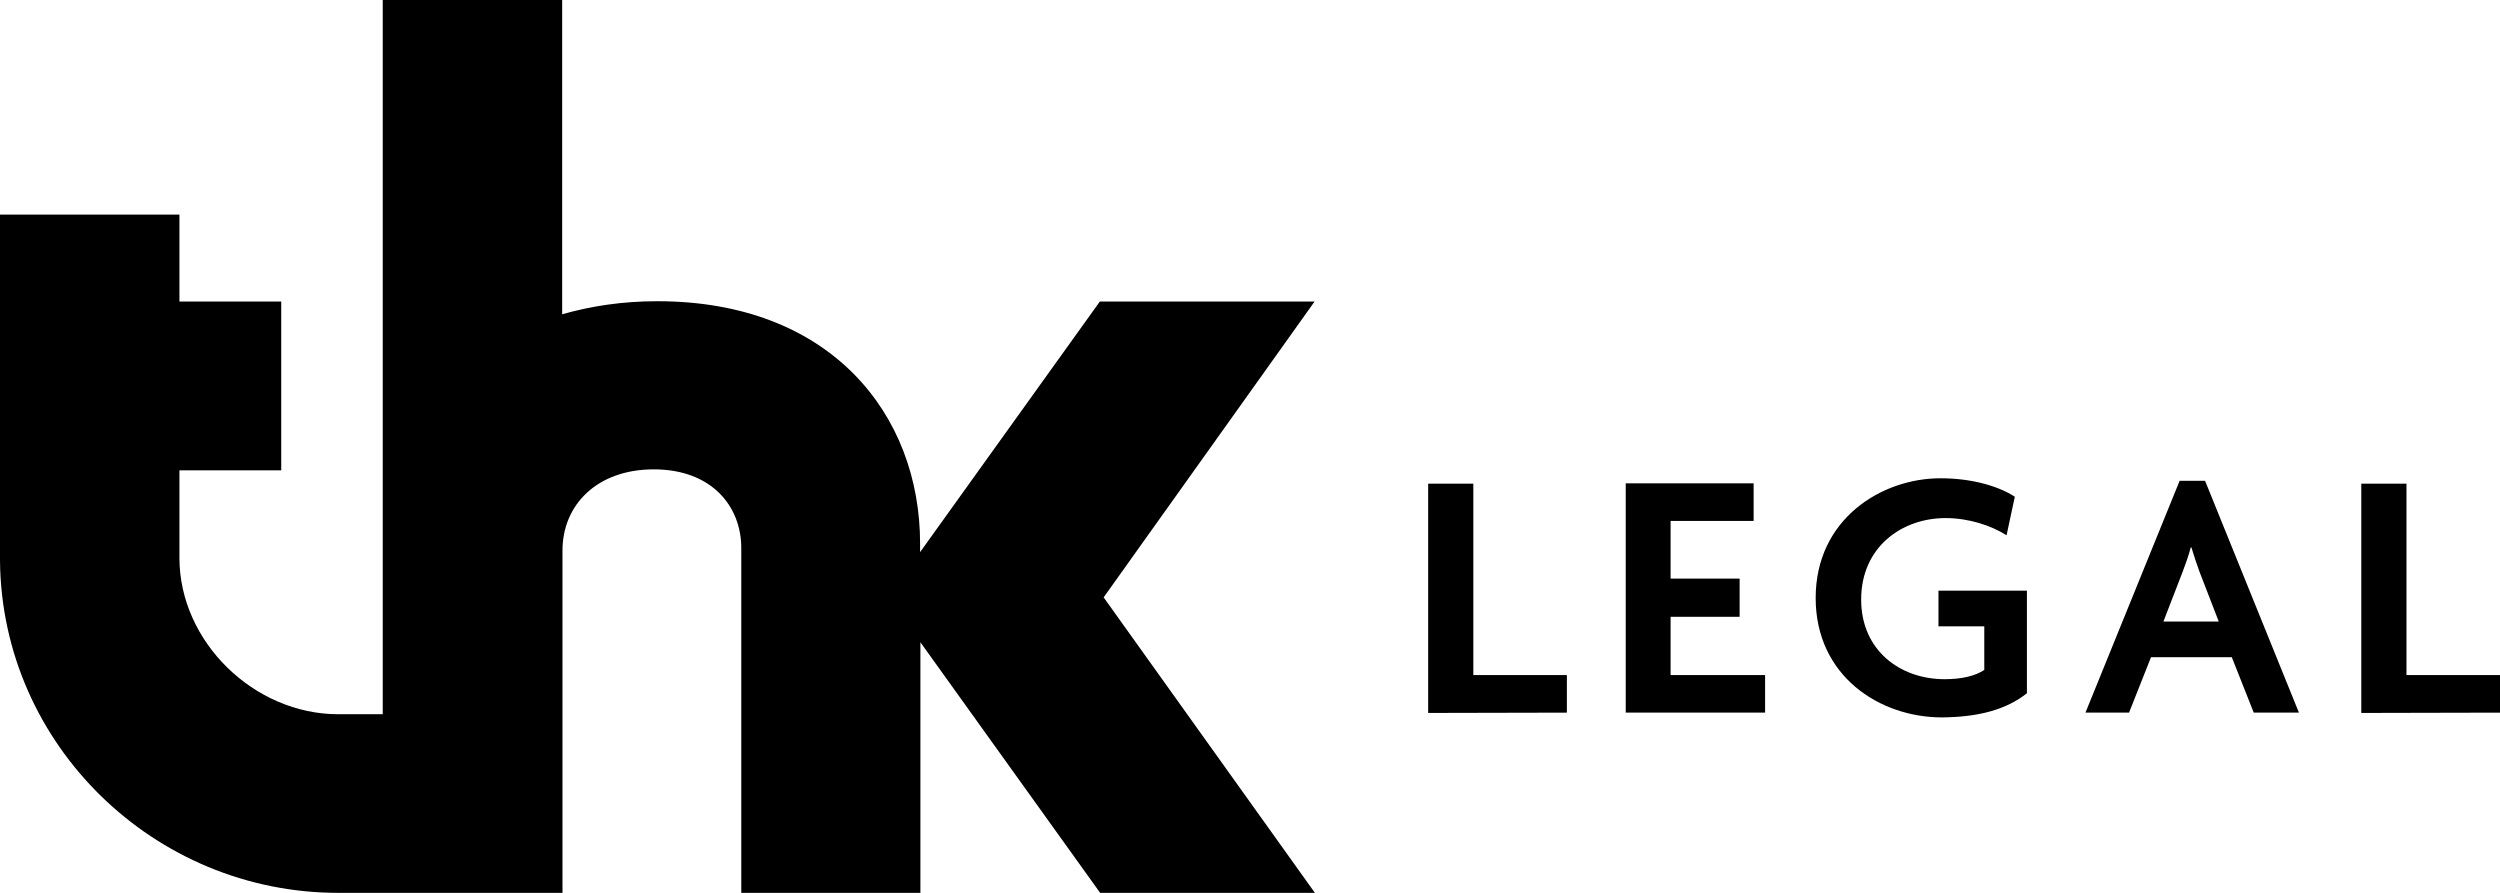 <svg width="168" height="60" viewBox="0 0 168 60" fill="none" xmlns="http://www.w3.org/2000/svg">
<g clip-path="url(#clip0_1218_692)">
<path d="M168 47.889V45.364H161.715V32.504H158.679V47.91L168 47.889ZM149.101 41.769H145.381L146.663 38.452C146.834 38.003 147.07 37.361 147.219 36.783H147.262C147.433 37.361 147.647 37.981 147.818 38.452L149.101 41.769ZM154.488 47.889L148.181 32.311H146.471L140.143 47.889H143.072L144.547 44.166H149.977L151.452 47.889H154.488ZM136.209 46.584V39.693H130.265V42.09H133.344V45.022C132.724 45.428 131.826 45.642 130.672 45.642C127.7 45.642 125.07 43.716 125.07 40.292C125.07 36.74 127.828 34.815 130.736 34.815C132.296 34.815 133.793 35.307 134.841 35.97L135.396 33.381C134.306 32.675 132.532 32.14 130.394 32.14C126.438 32.14 122.013 34.879 122.013 40.185C122.013 45.428 126.31 48.21 130.501 48.21C132.938 48.188 134.819 47.696 136.209 46.584ZM118.614 47.889V45.364H112.264V41.448H116.903V38.88H112.264V35.007H117.844V32.482H109.249V47.889H118.614ZM105.294 47.889V45.364H99.008V32.504H95.973V47.91L105.294 47.889Z" fill="black"/>
<path d="M74.165 40.143L88.34 20.264H73.909L61.83 37.104V36.526C61.83 27.86 55.843 20.242 44.17 20.242C41.84 20.242 39.723 20.564 37.778 21.12V0H25.72V37.061V47.996H22.726C17.082 47.996 12.058 43.138 12.058 37.489V31.605H18.899V20.264H12.058V14.422H0V37.703C0.128 50.05 10.369 60 22.726 60H37.799V36.997C37.799 33.916 40.129 31.541 43.935 31.541C47.826 31.541 49.814 34.023 49.814 36.826V60H61.851V43.16L73.93 60H88.361L74.165 40.143Z" fill="black"/>
</g>
<defs>
<clipPath id="clip0_1218_692">
<rect width="168" height="60" fill="white"/>
</clipPath>
</defs>
</svg>
